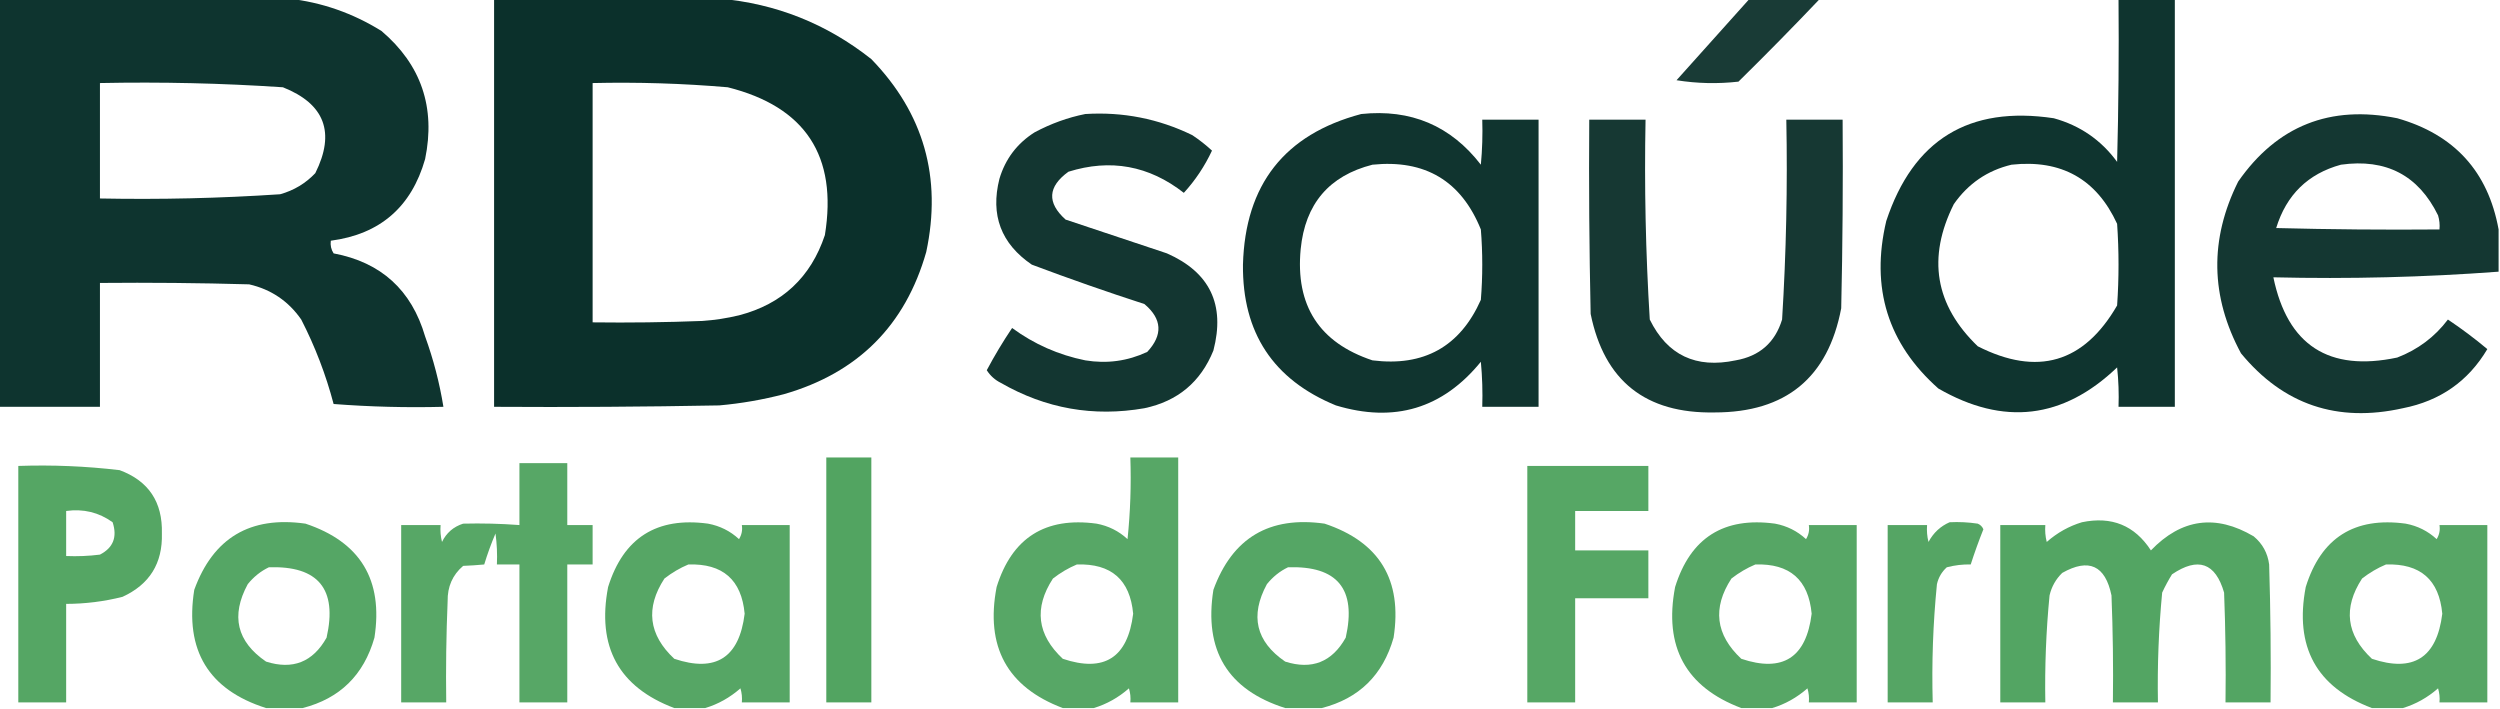 <?xml version="1.0" encoding="UTF-8"?>
<!DOCTYPE svg PUBLIC "-//W3C//DTD SVG 1.1//EN" "http://www.w3.org/Graphics/SVG/1.1/DTD/svg11.dtd">
<svg xmlns="http://www.w3.org/2000/svg" version="1.1" width="888px" height="252px" style="shape-rendering:geometricPrecision; text-rendering:geometricPrecision; image-rendering:optimizeQuality; fill-rule:evenodd; clip-rule:evenodd" xmlns:xlink="http://www.w3.org/1999/xlink">
<g><path style="opacity:0.975" fill="#092f2a" d="M -0.5,-0.5 C 33.833,-0.5 68.167,-0.5 102.5,-0.5C 114.271,0.814 125.271,4.647 135.5,11C 149.613,23.004 154.78,38.171 151,56.5C 146.139,73.533 134.972,83.199 117.5,85.5C 117.286,87.144 117.62,88.644 118.5,90C 135.338,93.169 146.171,103.002 151,119.5C 153.955,127.653 156.121,135.986 157.5,144.5C 144.483,144.832 131.483,144.499 118.5,143.5C 115.749,133.081 111.916,123.081 107,113.5C 102.454,106.958 96.288,102.791 88.5,101C 70.837,100.5 53.17,100.333 35.5,100.5C 35.5,115.167 35.5,129.833 35.5,144.5C 23.5,144.5 11.5,144.5 -0.5,144.5C -0.5,96.167 -0.5,47.833 -0.5,-0.5 Z M 35.5,29.5 C 57.212,29.056 78.878,29.556 100.5,31C 115.361,36.91 119.195,47.077 112,61.5C 108.547,65.145 104.38,67.645 99.5,69C 78.202,70.418 56.869,70.918 35.5,70.5C 35.5,56.833 35.5,43.167 35.5,29.5 Z"/></g>
<g><path style="opacity:0.985" fill="#092e29" d="M 175.5,-0.5 C 202.167,-0.5 228.833,-0.5 255.5,-0.5C 275.597,1.258 293.597,8.424 309.5,21C 328.128,40.234 334.628,63.067 329,89.5C 321.561,115.605 304.728,132.439 278.5,140C 270.944,141.978 263.277,143.311 255.5,144C 228.835,144.5 202.169,144.667 175.5,144.5C 175.5,96.167 175.5,47.833 175.5,-0.5 Z M 210.5,29.5 C 226.536,29.134 242.536,29.634 258.5,31C 286.067,37.906 297.567,55.406 293,83.5C 287.998,98.501 277.831,108.001 262.5,112C 258.227,113.03 253.894,113.697 249.5,114C 236.504,114.5 223.504,114.667 210.5,114.5C 210.5,86.167 210.5,57.833 210.5,29.5 Z"/></g>
<g><path style="opacity:0.934" fill="#0a2e29" d="M 621.5,-0.5 C 629.833,-0.5 638.167,-0.5 646.5,-0.5C 637.036,9.465 627.369,19.298 617.5,29C 610.144,29.831 602.811,29.665 595.5,28.5C 604.189,18.813 612.856,9.147 621.5,-0.5 Z"/></g>
<g><path style="opacity:0.97" fill="#092f2a" d="M 752.5,-0.5 C 759.167,-0.5 765.833,-0.5 772.5,-0.5C 772.5,47.833 772.5,96.167 772.5,144.5C 765.833,144.5 759.167,144.5 752.5,144.5C 752.666,139.821 752.499,135.155 752,130.5C 732.826,148.851 711.66,151.351 688.5,138C 670.547,122.068 664.38,102.234 670,78.5C 679.548,49.64 699.381,37.473 729.5,42C 738.834,44.578 746.334,49.744 752,57.5C 752.5,38.169 752.667,18.836 752.5,-0.5 Z M 714.5,58.5 C 732.172,56.58 744.672,63.58 752,79.5C 752.667,89.167 752.667,98.833 752,108.5C 740.194,128.914 723.694,133.747 702.5,123C 687.315,108.382 684.481,91.549 694,72.5C 699.117,65.199 705.951,60.533 714.5,58.5 Z"/></g>
<g><path style="opacity:0.959" fill="#0a2e29" d="M 385.5,40.5 C 398.849,39.669 411.516,42.169 423.5,48C 425.977,49.643 428.31,51.476 430.5,53.5C 427.898,59.053 424.564,64.053 420.5,68.5C 408.118,58.819 394.451,56.319 379.5,61C 372.158,66.326 371.825,71.993 378.5,78C 390.5,82 402.5,86 414.5,90C 429.749,96.713 435.249,108.214 431,124.5C 426.498,135.665 418.331,142.499 406.5,145C 388.429,148.155 371.429,145.155 355.5,136C 353.415,134.959 351.748,133.459 350.5,131.5C 353.248,126.334 356.248,121.334 359.5,116.5C 367.307,122.236 375.973,126.069 385.5,128C 393.18,129.263 400.513,128.263 407.5,125C 413.119,118.958 412.785,113.291 406.5,108C 393.057,103.639 379.723,98.973 366.5,94C 355.572,86.555 351.739,76.388 355,63.5C 357.115,56.432 361.282,50.932 367.5,47C 373.301,43.903 379.301,41.736 385.5,40.5 Z"/></g>
<g><path style="opacity:0.967" fill="#092e29" d="M 483.5,40.5 C 501.141,38.648 515.307,44.648 526,58.5C 526.499,53.177 526.666,47.844 526.5,42.5C 533.167,42.5 539.833,42.5 546.5,42.5C 546.5,76.5 546.5,110.5 546.5,144.5C 539.833,144.5 533.167,144.5 526.5,144.5C 526.666,139.156 526.499,133.823 526,128.5C 512.453,145.123 495.286,150.29 474.5,144C 452.257,134.867 441.257,118.201 441.5,94C 442.269,65.571 456.269,47.737 483.5,40.5 Z M 487.5,58.5 C 506.197,56.59 519.031,64.257 526,81.5C 526.667,89.833 526.667,98.167 526,106.5C 518.608,123.118 505.775,130.285 487.5,128C 468.592,121.708 460.092,108.541 462,88.5C 463.581,72.432 472.081,62.432 487.5,58.5 Z"/></g>
<g><path style="opacity:0.955" fill="#0a2e29" d="M 887.5,81.5 C 887.5,86.5 887.5,91.5 887.5,96.5C 861.06,98.477 834.393,99.144 807.5,98.5C 812.512,122.652 827.179,132.152 851.5,127C 858.83,124.179 864.83,119.679 869.5,113.5C 874.376,116.766 879.043,120.266 883.5,124C 876.748,135.397 866.748,142.397 853.5,145C 830.18,150.224 811.013,143.724 796,125.5C 785.119,105.324 784.786,84.99 795,64.5C 808.8,44.693 827.634,37.193 851.5,42C 871.765,47.76 883.765,60.926 887.5,81.5 Z M 831.5,58.5 C 847.525,56.259 859.025,62.259 866,76.5C 866.494,78.134 866.66,79.801 866.5,81.5C 847.164,81.667 827.83,81.5 808.5,81C 812.121,69.21 819.788,61.71 831.5,58.5 Z"/></g>
<g><path style="opacity:0.946" fill="#0a2e29" d="M 564.5,42.5 C 571.167,42.5 577.833,42.5 584.5,42.5C 584.04,66.219 584.54,89.886 586,113.5C 592.215,126.149 602.382,130.982 616.5,128C 624.998,126.512 630.498,121.678 633,113.5C 634.46,89.886 634.96,66.219 634.5,42.5C 641.167,42.5 647.833,42.5 654.5,42.5C 654.667,64.836 654.5,87.169 654,109.5C 649.315,134.171 634.315,146.505 609,146.5C 584.501,146.944 569.834,135.277 565,111.5C 564.5,88.502 564.333,65.502 564.5,42.5 Z"/></g>
<g><path style="opacity:0.961" fill="#4ca15c" d="M 293.5,162.5 C 298.833,162.5 304.167,162.5 309.5,162.5C 309.5,191.5 309.5,220.5 309.5,249.5C 304.167,249.5 298.833,249.5 293.5,249.5C 293.5,220.5 293.5,191.5 293.5,162.5 Z"/></g>
<g><path style="opacity:0.935" fill="#4ca15c" d="M 388.5,251.5 C 384.833,251.5 381.167,251.5 377.5,251.5C 357.765,244.052 349.932,229.718 354,208.5C 359.443,191.024 371.276,183.524 389.5,186C 393.719,186.791 397.386,188.625 400.5,191.5C 401.498,181.856 401.832,172.19 401.5,162.5C 407.167,162.5 412.833,162.5 418.5,162.5C 418.5,191.5 418.5,220.5 418.5,249.5C 412.833,249.5 407.167,249.5 401.5,249.5C 401.66,247.801 401.494,246.134 401,244.5C 397.261,247.781 393.095,250.115 388.5,251.5 Z M 382.5,200.5 C 394.721,200.096 401.388,205.93 402.5,218C 400.573,233.62 392.239,238.953 377.5,234C 368.366,225.46 367.199,215.96 374,205.5C 376.682,203.415 379.516,201.748 382.5,200.5 Z"/></g>
<g><path style="opacity:0.93" fill="#4ca15c" d="M 184.5,164.5 C 190.167,164.5 195.833,164.5 201.5,164.5C 201.5,171.833 201.5,179.167 201.5,186.5C 204.5,186.5 207.5,186.5 210.5,186.5C 210.5,191.167 210.5,195.833 210.5,200.5C 207.5,200.5 204.5,200.5 201.5,200.5C 201.5,216.833 201.5,233.167 201.5,249.5C 195.833,249.5 190.167,249.5 184.5,249.5C 184.5,233.167 184.5,216.833 184.5,200.5C 181.833,200.5 179.167,200.5 176.5,200.5C 176.665,196.818 176.499,193.152 176,189.5C 174.47,193.09 173.136,196.757 172,200.5C 169.631,200.727 167.131,200.893 164.5,201C 160.751,204.221 158.918,208.388 159,213.5C 158.5,225.495 158.333,237.495 158.5,249.5C 153.167,249.5 147.833,249.5 142.5,249.5C 142.5,228.5 142.5,207.5 142.5,186.5C 147.167,186.5 151.833,186.5 156.5,186.5C 156.338,188.527 156.505,190.527 157,192.5C 158.563,189.272 161.063,187.105 164.5,186C 171.163,185.832 177.829,185.999 184.5,186.5C 184.5,179.167 184.5,171.833 184.5,164.5 Z"/></g>
<g><path style="opacity:0.948" fill="#4ca15c" d="M 6.5,165.5 C 18.562,165.085 30.562,165.585 42.5,167C 52.793,170.82 57.793,178.32 57.5,189.5C 57.788,200.093 53.121,207.593 43.5,212C 36.945,213.653 30.278,214.486 23.5,214.5C 23.5,226.167 23.5,237.833 23.5,249.5C 17.833,249.5 12.167,249.5 6.5,249.5C 6.5,221.5 6.5,193.5 6.5,165.5 Z M 23.5,181.5 C 29.605,180.651 35.105,181.984 40,185.5C 41.724,190.731 40.224,194.565 35.5,197C 31.514,197.499 27.514,197.666 23.5,197.5C 23.5,192.167 23.5,186.833 23.5,181.5 Z"/></g>
<g><path style="opacity:0.941" fill="#4ca15c" d="M 542.5,165.5 C 556.833,165.5 571.167,165.5 585.5,165.5C 585.5,170.833 585.5,176.167 585.5,181.5C 576.833,181.5 568.167,181.5 559.5,181.5C 559.5,186.167 559.5,190.833 559.5,195.5C 568.167,195.5 576.833,195.5 585.5,195.5C 585.5,201.167 585.5,206.833 585.5,212.5C 576.833,212.5 568.167,212.5 559.5,212.5C 559.5,224.833 559.5,237.167 559.5,249.5C 553.833,249.5 548.167,249.5 542.5,249.5C 542.5,221.5 542.5,193.5 542.5,165.5 Z"/></g>
<g><path style="opacity:0.943" fill="#4ca15c" d="M 107.5,251.5 C 103.167,251.5 98.833,251.5 94.5,251.5C 74.076,245.017 65.576,231.017 69,209.5C 75.722,191.049 88.888,183.216 108.5,186C 128.013,192.511 136.18,206.011 133,226.5C 129.219,239.782 120.719,248.115 107.5,251.5 Z M 95.5,201.5 C 113.07,200.911 119.904,209.244 116,226.5C 111.132,235.174 103.965,238.008 94.5,235C 84.094,227.875 81.928,218.708 88,207.5C 90.114,204.879 92.614,202.879 95.5,201.5 Z"/></g>
<g><path style="opacity:0.938" fill="#4ca15c" d="M 250.5,251.5 C 246.833,251.5 243.167,251.5 239.5,251.5C 219.765,244.052 211.932,229.718 216,208.5C 221.443,191.024 233.276,183.524 251.5,186C 255.719,186.791 259.386,188.625 262.5,191.5C 263.452,189.955 263.785,188.288 263.5,186.5C 269.167,186.5 274.833,186.5 280.5,186.5C 280.5,207.5 280.5,228.5 280.5,249.5C 274.833,249.5 269.167,249.5 263.5,249.5C 263.66,247.801 263.494,246.134 263,244.5C 259.261,247.781 255.095,250.115 250.5,251.5 Z M 244.5,200.5 C 256.721,200.096 263.388,205.93 264.5,218C 262.573,233.62 254.239,238.953 239.5,234C 230.366,225.46 229.199,215.96 236,205.5C 238.682,203.415 241.516,201.748 244.5,200.5 Z"/></g>
<g><path style="opacity:0.943" fill="#4ca15c" d="M 469.5,251.5 C 465.167,251.5 460.833,251.5 456.5,251.5C 436.076,245.017 427.576,231.017 431,209.5C 437.722,191.049 450.888,183.216 470.5,186C 490.013,192.511 498.18,206.011 495,226.5C 491.219,239.782 482.719,248.115 469.5,251.5 Z M 457.5,201.5 C 475.07,200.911 481.904,209.244 478,226.5C 473.132,235.174 465.965,238.008 456.5,235C 446.094,227.875 443.928,218.708 450,207.5C 452.114,204.879 454.614,202.879 457.5,201.5 Z"/></g>
<g><path style="opacity:0.938" fill="#4ca15c" d="M 629.5,251.5 C 625.833,251.5 622.167,251.5 618.5,251.5C 598.765,244.052 590.932,229.718 595,208.5C 600.443,191.024 612.276,183.524 630.5,186C 634.719,186.791 638.386,188.625 641.5,191.5C 642.452,189.955 642.785,188.288 642.5,186.5C 648.167,186.5 653.833,186.5 659.5,186.5C 659.5,207.5 659.5,228.5 659.5,249.5C 653.833,249.5 648.167,249.5 642.5,249.5C 642.66,247.801 642.494,246.134 642,244.5C 638.261,247.781 634.095,250.115 629.5,251.5 Z M 623.5,200.5 C 635.721,200.096 642.388,205.93 643.5,218C 641.573,233.62 633.239,238.953 618.5,234C 609.366,225.46 608.199,215.96 615,205.5C 617.682,203.415 620.516,201.748 623.5,200.5 Z"/></g>
<g><path style="opacity:0.946" fill="#4ca15c" d="M 692.5,185.5 C 695.85,185.335 699.183,185.502 702.5,186C 703.428,186.388 704.095,187.055 704.5,188C 702.861,192.113 701.361,196.279 700,200.5C 697.24,200.419 694.407,200.753 691.5,201.5C 689.703,203.131 688.536,205.131 688,207.5C 686.612,221.455 686.112,235.455 686.5,249.5C 681.167,249.5 675.833,249.5 670.5,249.5C 670.5,228.5 670.5,207.5 670.5,186.5C 675.167,186.5 679.833,186.5 684.5,186.5C 684.338,188.527 684.505,190.527 685,192.5C 686.742,189.254 689.242,186.921 692.5,185.5 Z"/></g>
<g><path style="opacity:0.954" fill="#4ca15c" d="M 739.5,185.5 C 750.077,183.295 758.243,186.629 764,195.5C 774.855,184.217 787.022,182.55 800.5,190.5C 803.636,193.104 805.469,196.438 806,200.5C 806.5,216.83 806.667,233.163 806.5,249.5C 801.167,249.5 795.833,249.5 790.5,249.5C 790.667,236.496 790.5,223.496 790,210.5C 786.935,199.894 780.768,197.727 771.5,204C 770.206,206.087 769.039,208.254 768,210.5C 766.763,223.47 766.263,236.47 766.5,249.5C 761.167,249.5 755.833,249.5 750.5,249.5C 750.667,236.829 750.5,224.162 750,211.5C 747.798,200.823 741.964,198.156 732.5,203.5C 730.226,205.713 728.726,208.379 728,211.5C 726.773,224.137 726.273,236.803 726.5,249.5C 721.167,249.5 715.833,249.5 710.5,249.5C 710.5,228.5 710.5,207.5 710.5,186.5C 715.833,186.5 721.167,186.5 726.5,186.5C 726.338,188.527 726.505,190.527 727,192.5C 730.739,189.219 734.905,186.885 739.5,185.5 Z"/></g>
<g><path style="opacity:0.938" fill="#4ca15c" d="M 853.5,251.5 C 849.833,251.5 846.167,251.5 842.5,251.5C 822.765,244.052 814.932,229.718 819,208.5C 824.443,191.024 836.276,183.524 854.5,186C 858.719,186.791 862.386,188.625 865.5,191.5C 866.452,189.955 866.785,188.288 866.5,186.5C 872.167,186.5 877.833,186.5 883.5,186.5C 883.5,207.5 883.5,228.5 883.5,249.5C 877.833,249.5 872.167,249.5 866.5,249.5C 866.66,247.801 866.494,246.134 866,244.5C 862.261,247.781 858.095,250.115 853.5,251.5 Z M 847.5,200.5 C 859.721,200.096 866.388,205.93 867.5,218C 865.573,233.62 857.239,238.953 842.5,234C 833.366,225.46 832.199,215.96 839,205.5C 841.682,203.415 844.516,201.748 847.5,200.5 Z"/></g>
</svg>

